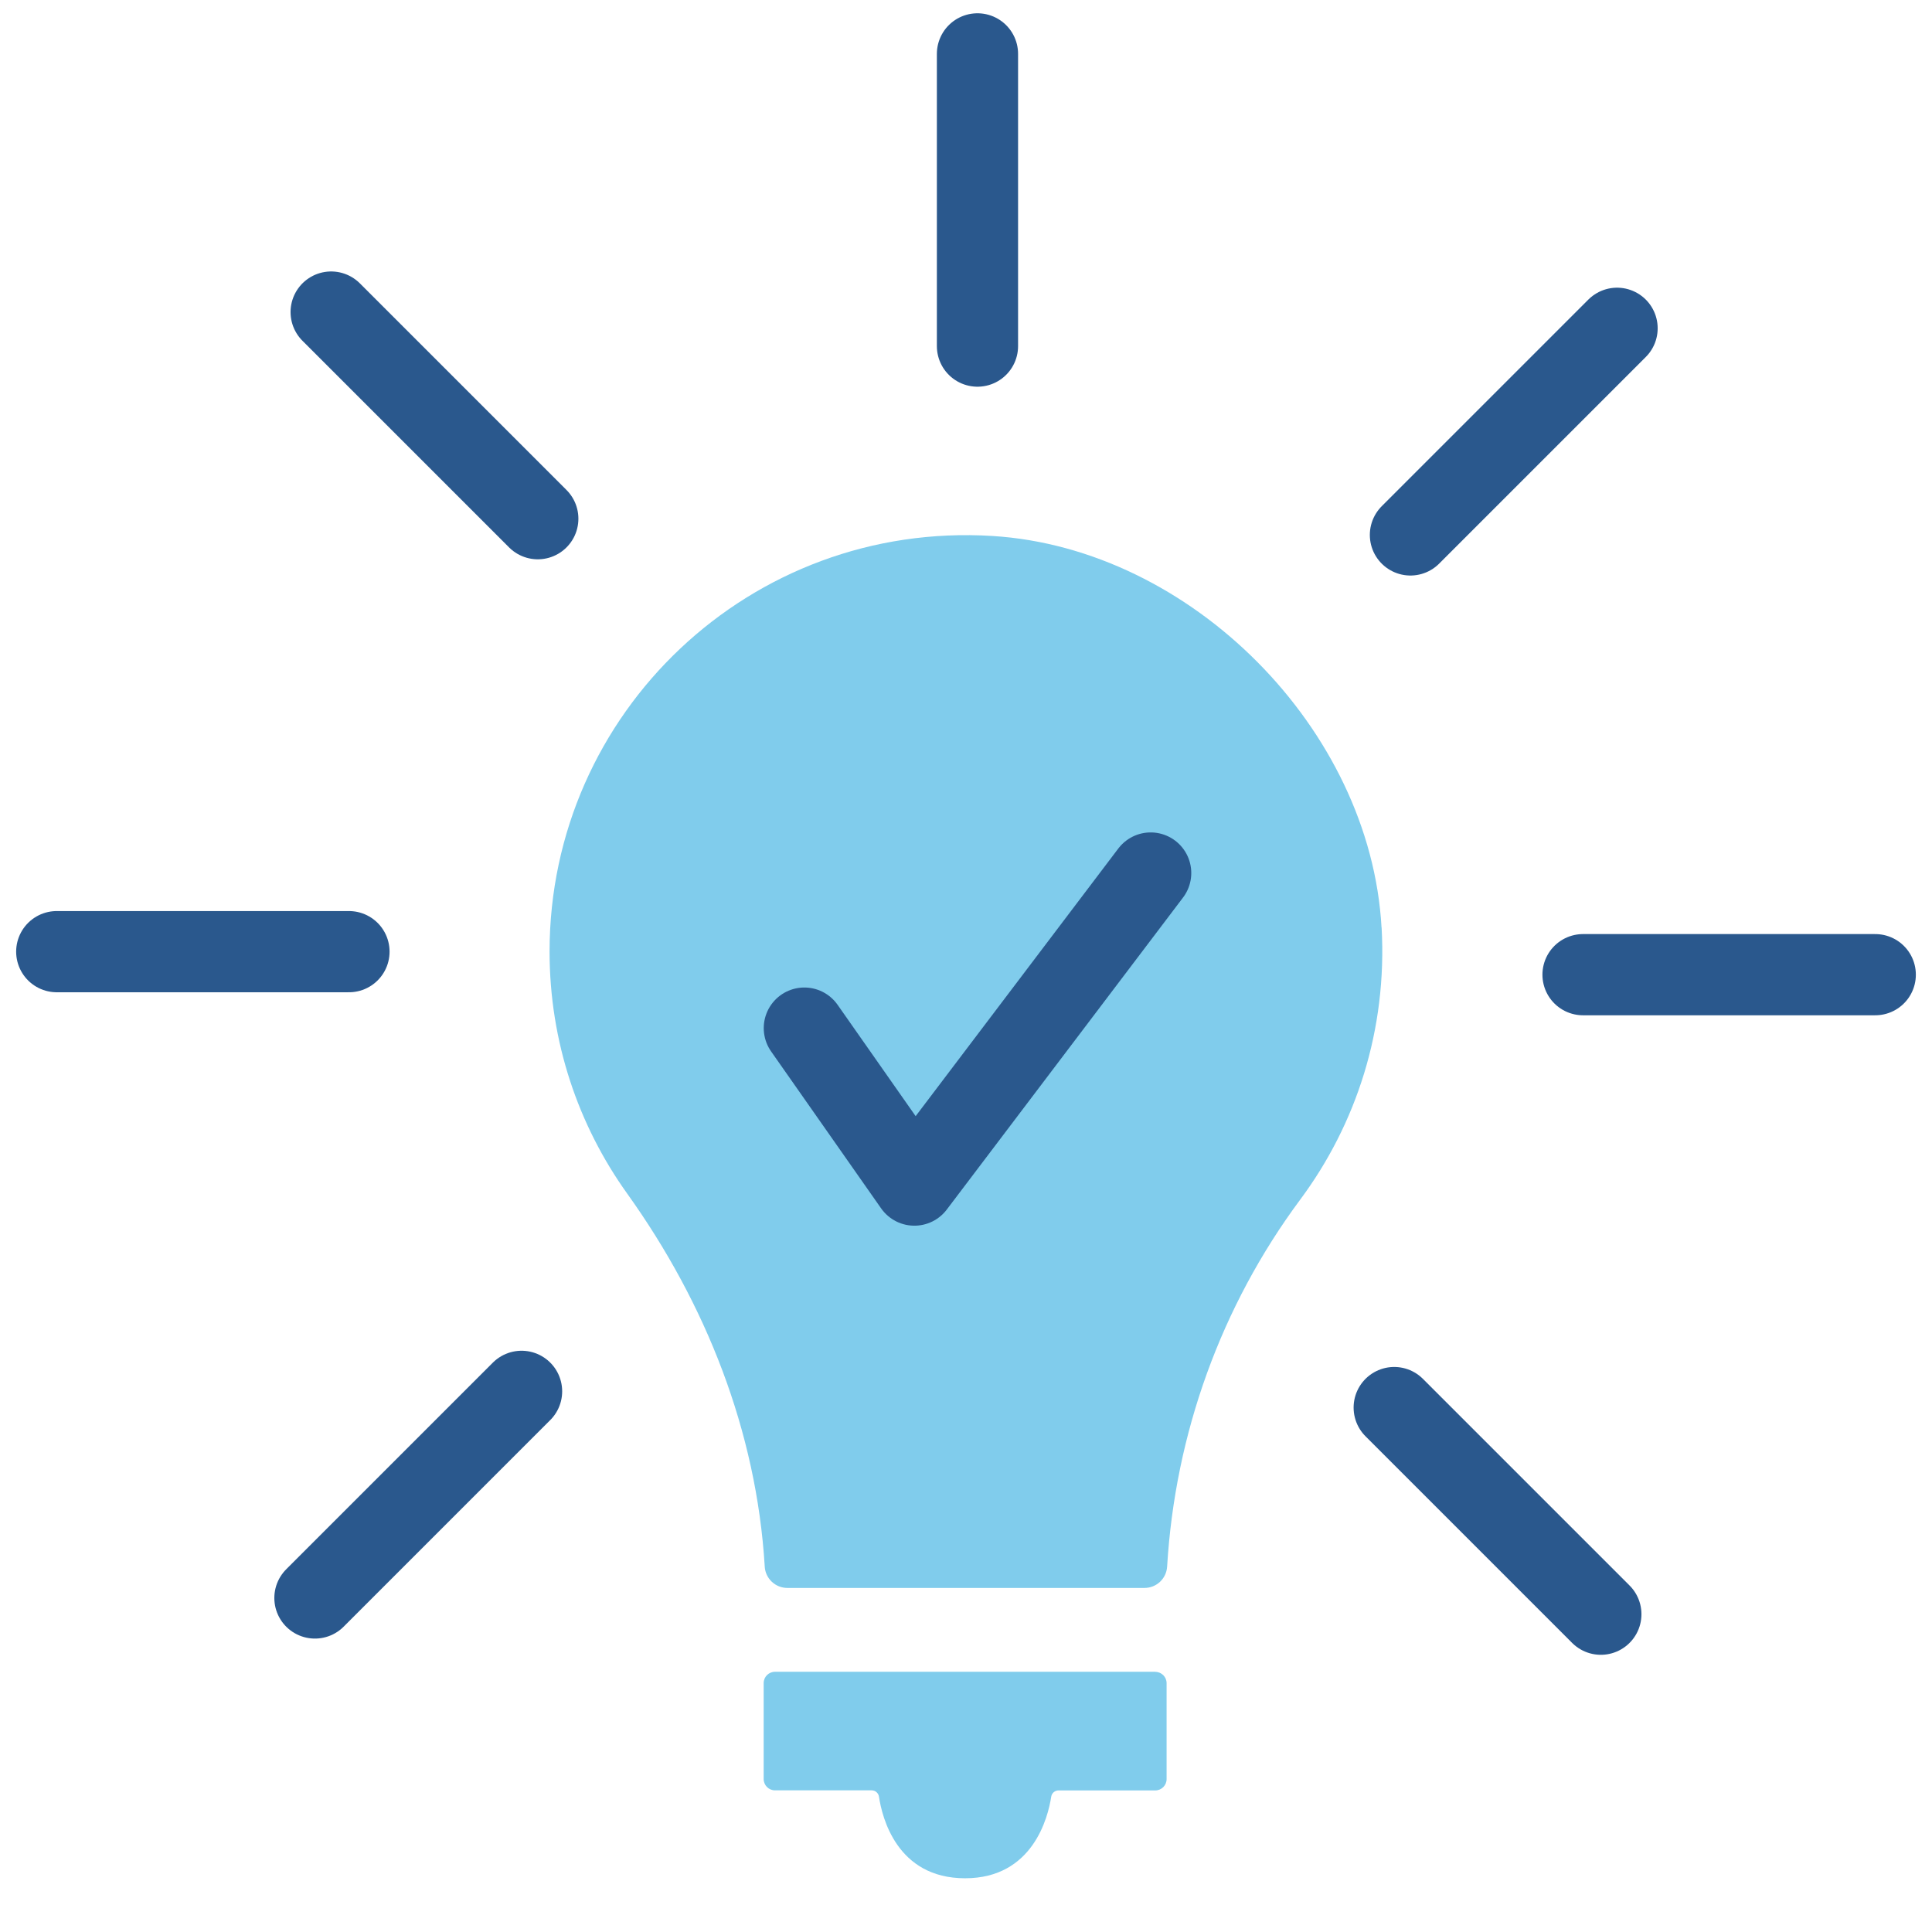 <?xml version="1.0" encoding="UTF-8"?><svg id="Layer_1" xmlns="http://www.w3.org/2000/svg" viewBox="0 0 256 256"><path d="M183.07,122.89c.76,13.54-3.37,26.09-10.78,36.06-10.5,14.13-16.59,31.06-17.64,48.64h0c-.1,1.59-1.41,2.82-3,2.82h-47.32c-1.59,0-2.9-1.24-3-2.82v-.04c-1.09-17.9-7.79-34.82-18.23-49.4-6.47-9.04-10.28-20.11-10.28-32.08,0-31.63,26.63-57.05,58.7-55.05,26.29,1.64,50.07,25.57,51.54,51.87Z" fill="#80ccec"/><path d="M153.09,221.52h-50.4c-.83,0-1.5.67-1.5,1.5v12.71c0,.83.67,1.5,1.5,1.5h12.81c.49,0,.9.36.97.85.4,2.68,2.35,10.8,11.41,10.8,9.01,0,11-8.13,11.41-10.8.07-.48.48-.84.97-.84h12.82c.83,0,1.5-.67,1.5-1.5v-12.71c0-.83-.67-1.5-1.5-1.5Z" fill="#80ccec"/><polyline points="106.58 136.23 121.16 157.03 152.47 115.68" fill="none" stroke="#2a588d" stroke-linecap="round" stroke-linejoin="round" stroke-width="10.76"/><line x1="129.52" y1="7.14" x2="129.52" y2="45.86" fill="none" stroke="#2a588d" stroke-linecap="round" stroke-linejoin="round" stroke-width="10.76"/><line x1="43.88" y1="41.35" x2="71.26" y2="68.73" fill="none" stroke="#2a588d" stroke-linecap="round" stroke-linejoin="round" stroke-width="10.76"/><line x1="7.52" y1="126.1" x2="46.24" y2="126.1" fill="none" stroke="#2a588d" stroke-linecap="round" stroke-linejoin="round" stroke-width="10.76"/><line x1="41.73" y1="211.74" x2="69.11" y2="184.36" fill="none" stroke="#2a588d" stroke-linecap="round" stroke-linejoin="round" stroke-width="10.76"/><line x1="212.12" y1="213.89" x2="184.74" y2="186.51" fill="none" stroke="#2a588d" stroke-linecap="round" stroke-linejoin="round" stroke-width="10.76"/><line x1="248.48" y1="129.15" x2="209.76" y2="129.15" fill="none" stroke="#2a588d" stroke-linecap="round" stroke-linejoin="round" stroke-width="10.76"/><line x1="214.27" y1="43.5" x2="186.89" y2="70.88" fill="none" stroke="#2a588d" stroke-linecap="round" stroke-linejoin="round" stroke-width="10.76"/></svg>